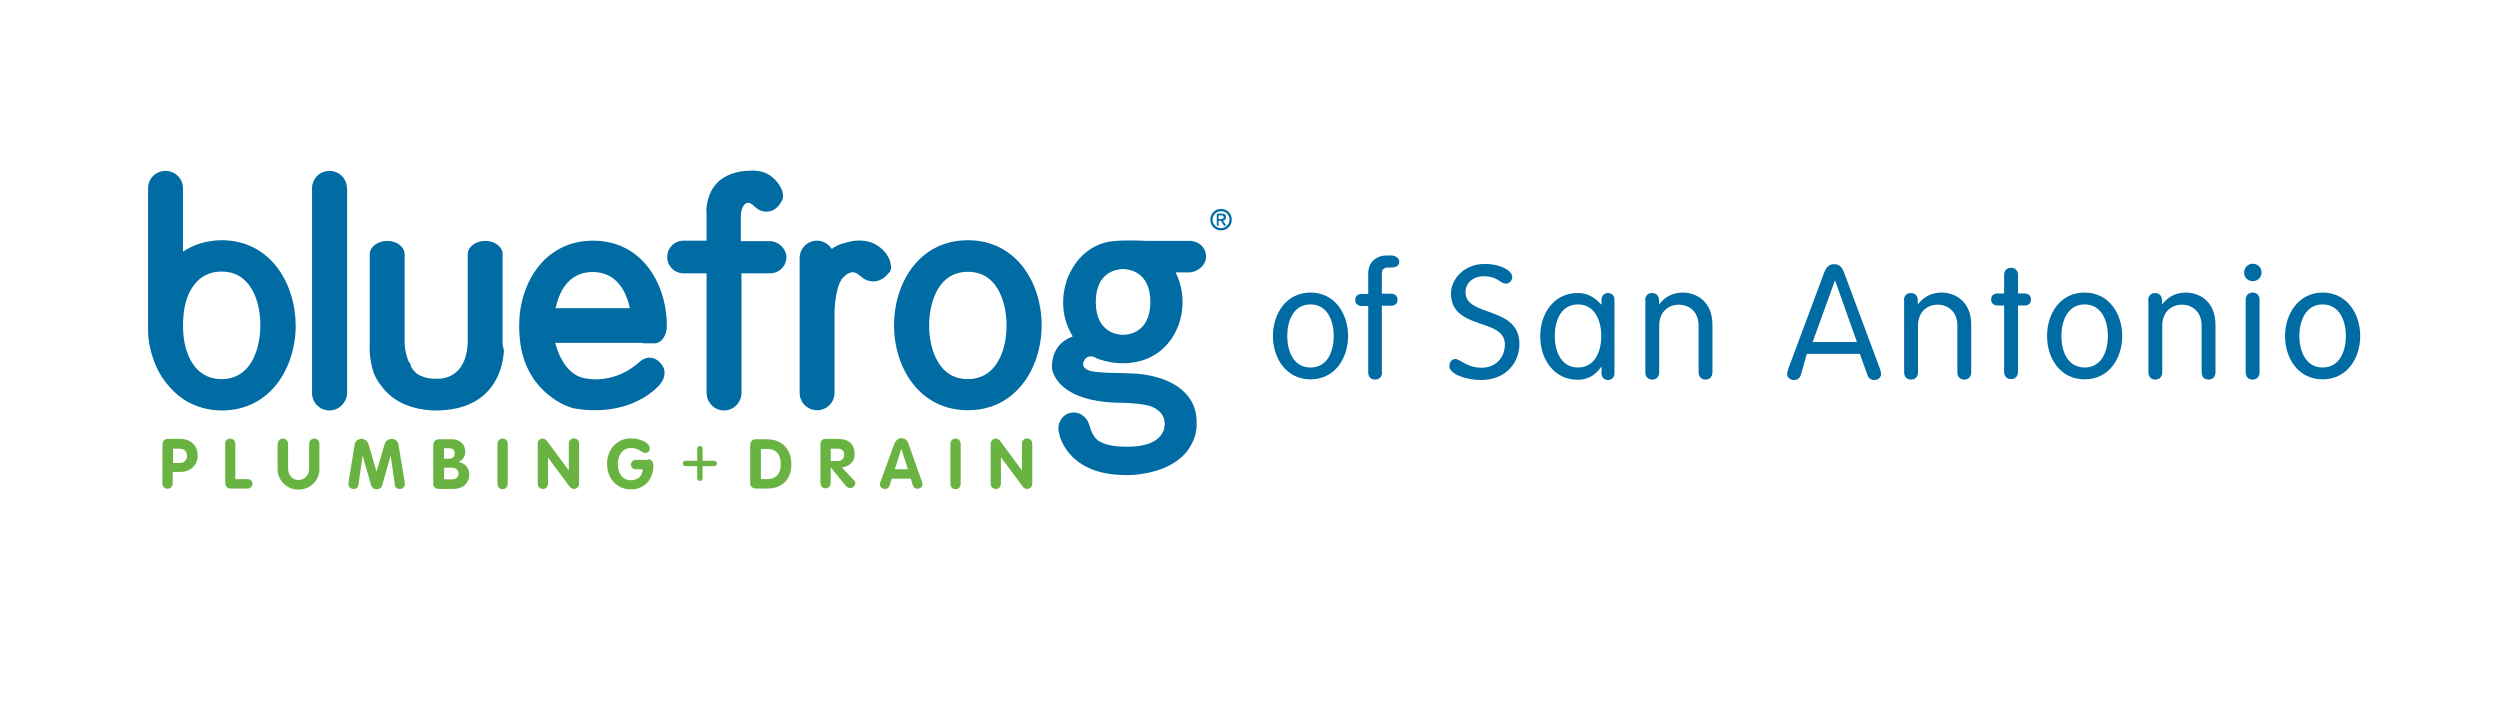 <?xml version="1.0" encoding="UTF-8"?>
<!-- Generator: Adobe Illustrator 27.5.0, SVG Export Plug-In . SVG Version: 6.00 Build 0)  -->
<svg xmlns="http://www.w3.org/2000/svg" xmlns:xlink="http://www.w3.org/1999/xlink" version="1.1" id="Layer_1" x="0px" y="0px" viewBox="0 0 1117.7 319.3" style="enable-background:new 0 0 1117.7 319.3;" xml:space="preserve">
<style type="text/css">
	.st0{fill:#006CA3;}
	.st1{fill:#69B342;}
	.st2{fill:#00A7E1;}
</style>
<g>
	<path class="st0" d="M585.9,130.8c10.8,0,16.8,9.4,16.8,19.4s-5.9,19.4-16.8,19.4c-10.8,0-16.8-9.4-16.8-19.4   S575.1,130.8,585.9,130.8z M585.9,164.3c7.8,0,10.4-7.6,10.4-14.1s-2.7-14.1-10.4-14.1c-7.8,0-10.4,7.6-10.4,14.1   S578.1,164.3,585.9,164.3z"></path>
	<path class="st0" d="M617.9,166.4c0,2-1.2,3.3-3.1,3.3s-3.1-1.2-3.1-3.3v-29.6h-2.7c-2,0-3.1-1-3.1-2.7c0-1.6,1-2.7,3.1-2.7h2.7v-9   c0-5.5,3.9-8.2,8.4-8.2h1.8c1.6,0,3.7,1,3.7,2.7c0,1.6-1,2.7-3.5,2.7h-1.6c-1.8,0-2.7,1-2.7,2.5v9.2h3.9c2,0,3.1,1,3.1,2.7   s-1,2.7-3.1,2.7h-3.9V166.4z"></path>
	<path class="st0" d="M676.1,123.9c0,1.4-1.2,2.9-2.7,2.9c-2.9,0-3.7-3.3-10-3.3c-4.7,0-8.2,2.9-8.2,7.2c0,11.2,24.1,5.9,24.1,23.1   c0,8.4-6.1,16.1-17.2,16.1c-6.7,0-14.1-2.7-14.1-6.1c0-1.6,0.8-3.3,2.7-3.3c2,0,5.1,3.9,11.7,3.9c6.5,0,10.4-4.7,10.4-10.4   c0-12.1-24.1-6.1-24.1-22.9c0-5.9,5.5-13.1,15.1-13.1C669.9,117.9,676.1,120.6,676.1,123.9z"></path>
	<path class="st0" d="M721.8,166.8c0,2.2-1.6,3.1-2.9,3.1c-1.2,0-2.9-0.8-2.9-3.1v-2.7h-0.2c-2.7,3.9-6.3,5.7-10.4,5.7   c-10.8,0-16.8-9.4-16.8-19.4c0-10,5.9-19.4,16.8-19.4c4.3,0,7.4,1.8,10.4,5.1h0.2v-2c0-2.2,1.6-3.1,2.9-3.1s2.9,0.8,2.9,3.1V166.8z    M705.5,164.3c7.8,0,10.4-7.6,10.4-14.1s-2.7-14.1-10.4-14.1c-7.8,0-10.4,7.6-10.4,14.1S697.7,164.3,705.5,164.3z"></path>
	<path class="st0" d="M735.5,134.3c0-2,1.2-3.3,3.1-3.3s3.1,1.2,3.1,3.3v1.4l0.2,0.2c2.9-3.7,6.7-5.1,10.4-5.1   c5.9,0,13.3,3.7,13.3,14.5v21.1c0,2-1.2,3.3-3.1,3.3c-1.8,0-3.1-1.2-3.1-3.3v-20.8c0-6.7-4.7-9.4-8.8-9.4c-4.1,0-8.8,2.7-8.8,9.4   v20.8c0,2-1.2,3.3-3.1,3.3s-3.1-1.2-3.1-3.3v-32.1H735.5z"></path>
	<path class="st0" d="M805.2,167.4c-0.4,1.4-1.4,2.5-3.1,2.5s-3.1-1-3.1-2.7c0-0.8,0.6-2.5,0.8-3.1l15.7-42.1c0.8-2.2,2-3.9,4.5-3.9   c2.5,0,3.7,1.6,4.5,3.9l15.7,42.1c0.2,0.6,0.8,2.2,0.8,3.1c0,1.6-1.4,2.7-3.1,2.7c-1.6,0-2.7-1-3.1-2.5l-3.3-9.2h-23.7L805.2,167.4   z M820.4,125.3L820.4,125.3l-10,27.6h19.8L820.4,125.3z"></path>
	<path class="st0" d="M851.2,134.3c0-2,1.2-3.3,3.1-3.3s3.1,1.2,3.1,3.3v1.4l0.2,0.2c2.9-3.7,6.7-5.1,10.4-5.1   c5.9,0,13.3,3.7,13.3,14.5v21.1c0,2-1.2,3.3-3.1,3.3s-3.1-1.2-3.1-3.3v-20.8c0-6.7-4.7-9.4-8.8-9.4s-8.8,2.7-8.8,9.4v20.8   c0,2-1.2,3.3-3.1,3.3s-3.1-1.2-3.1-3.3v-32.1H851.2z"></path>
	<path class="st0" d="M896,123c0-2,1.2-3.3,3.1-3.3c1.8,0,3.1,1.2,3.1,3.3v8.2h2.7c2,0,3.1,1,3.1,2.7s-1,2.7-3.1,2.7h-2.7v29.6   c0,2-1.2,3.3-3.1,3.3c-1.8,0-3.1-1.2-3.1-3.3v-29.6h-2.7c-2,0-3.1-1-3.1-2.7s1-2.7,3.1-2.7h2.7V123z"></path>
	<path class="st0" d="M932,130.8c10.8,0,16.8,9.4,16.8,19.4s-5.9,19.4-16.8,19.4s-16.8-9.4-16.8-19.4S921.1,130.8,932,130.8z    M932,164.3c7.8,0,10.4-7.6,10.4-14.1s-2.7-14.1-10.4-14.1s-10.4,7.6-10.4,14.1S924.2,164.3,932,164.3z"></path>
	<path class="st0" d="M960.4,134.3c0-2,1.2-3.3,3.1-3.3c1.8,0,3.1,1.2,3.1,3.3v1.4l0.2,0.2c2.9-3.7,6.7-5.1,10.4-5.1   c5.9,0,13.3,3.7,13.3,14.5v21.1c0,2-1.2,3.3-3.1,3.3s-3.1-1.2-3.1-3.3v-20.8c0-6.7-4.7-9.4-8.8-9.4c-4.1,0-8.8,2.7-8.8,9.4v20.8   c0,2-1.2,3.3-3.1,3.3c-1.8,0-3.1-1.2-3.1-3.3v-32.1H960.4z"></path>
	<path class="st0" d="M1007.2,117.9c2,0,3.9,1.6,3.9,3.9c0,2-1.6,3.9-3.9,3.9c-2.2,0-3.9-1.6-3.9-3.9   C1003.3,119.8,1004.9,117.9,1007.2,117.9z M1010.2,166.4c0,2-1.2,3.3-3.1,3.3s-3.1-1.2-3.1-3.3v-32.3c0-2,1.2-3.3,3.1-3.3   s3.1,1.2,3.1,3.3V166.4z"></path>
	<path class="st0" d="M1038.4,130.8c10.8,0,16.8,9.4,16.8,19.4s-5.9,19.4-16.8,19.4s-16.8-9.4-16.8-19.4S1027.8,130.8,1038.4,130.8z    M1038.4,164.3c7.8,0,10.4-7.6,10.4-14.1s-2.7-14.1-10.4-14.1s-10.4,7.6-10.4,14.1S1030.7,164.3,1038.4,164.3z"></path>
</g>
<g>
	<g>
		<path class="st0" d="M432.7,107.4c-21.7,0-33,19.1-33,38s11.3,38,33,38c21.7,0,33-19.1,33-38S454.4,107.4,432.7,107.4z M446,161.9    c-3,5-7.6,7.6-13.3,7.6c-5.8,0-10.3-2.6-13.3-7.6c-2.6-4.3-4-10.1-4-16.4c0-6.4,1.5-12.2,4-16.4c3-5,7.6-7.6,13.3-7.6    c5.8,0,10.3,2.6,13.3,7.6c2.6,4.3,4,10.1,4,16.4C450,151.9,448.6,157.7,446,161.9z"></path>
		<g>
			<path class="st1" d="M72.7,198.7c0-1.5,0.9-2.5,2.3-2.5h5.6c4.5,0,7.8,3,7.8,7.4c0,4.5-3.5,7.4-7.7,7.4h-3.5v5     c0,1.6-1,2.5-2.3,2.5s-2.3-0.9-2.3-2.5v-17.3H72.7z M77.4,207h3.1c1.9,0,3.1-1.5,3.1-3.2c0-1.9-1.2-3.2-3.1-3.2h-3.1V207z"></path>
			<path class="st1" d="M100.6,198.6c0-1.6,1-2.5,2.3-2.5c1.3,0,2.3,0.9,2.3,2.5v15.6h5.5c1.6,0,2.2,1.2,2.2,2.2c-0.1,1-0.9,2-2.2,2     H103c-1.5,0-2.3-1-2.3-2.6V198.6z"></path>
			<path class="st1" d="M124.2,198.6c0-1.6,1-2.5,2.3-2.5s2.3,0.9,2.3,2.5v10.9c0,2.8,1.8,5.1,4.7,5.1c2.8,0,4.7-2.3,4.7-5.1v-10.9     c0-1.6,1-2.5,2.3-2.5c1.3,0,2.3,0.9,2.3,2.5v11.1c0,5.3-4.3,9.2-9.3,9.2c-5.1,0-9.4-3.9-9.4-9.2v-11.1H124.2z"></path>
			<path class="st1" d="M158.6,198.5c0.2-1.1,1.3-2.3,3-2.3c1.6,0,2.7,1.1,3.1,2.2l3.6,12.3h0.1l3.6-12.3c0.3-1.1,1.6-2.2,3.1-2.2     c1.7,0,2.8,1.2,3,2.3l2.9,17.3c0,0.2,0,0.3,0,0.6c0,1.3-1,2.2-2.2,2.2c-1.6,0-2.2-0.7-2.3-2.1l-1.8-12.6h-0.1l-3.7,13     c-0.2,0.8-0.8,1.8-2.5,1.8s-2.2-1-2.5-1.8l-3.7-13h-0.1l-1.8,12.6c-0.2,1.5-0.8,2.1-2.3,2.1c-1.2,0-2.2-0.9-2.2-2.2     c0-0.1,0-0.3,0-0.6L158.6,198.5z"></path>
			<path class="st1" d="M193.8,198.7c0-1.5,1-2.3,2.5-2.3h5.9c3.2,0,5.8,2.1,5.8,5.5c0,2.1-0.9,3.6-2.9,4.6v0.1     c2.6,0.3,4.7,2.6,4.7,5.3c0,4.4-2.9,6.7-7.2,6.7h-6.4c-1.5,0-2.5-0.9-2.5-2.3V198.7z M198.5,205.1h2.3c1.5,0,2.5-0.9,2.5-2.5     c0-1.5-1.1-2.2-2.5-2.2h-2.3V205.1z M198.5,214.3h3.6c1.7,0,2.9-1,2.9-2.7c0-1.5-1.1-2.5-3.2-2.5h-3.2L198.5,214.3L198.5,214.3z"></path>
			<path class="st1" d="M222.4,198.6c0-1.6,1-2.5,2.3-2.5c1.3,0,2.3,0.9,2.3,2.5v17.6c0,1.6-1,2.5-2.3,2.5s-2.3-0.9-2.3-2.5V198.6z"></path>
			<path class="st1" d="M240.3,198.6c0-1.6,1-2.5,2.3-2.5c0.6,0,1.6,0.4,1.9,1l9.7,13.1h0.1v-11.7c0-1.6,1-2.5,2.3-2.5     c1.3,0,2.3,0.9,2.3,2.5v17.6c0,1.6-1,2.5-2.3,2.5c-0.6,0-1.5-0.4-1.9-1l-9.7-13H245v11.5c0,1.6-1,2.5-2.3,2.5s-2.3-0.9-2.3-2.5     V198.6z"></path>
			<path class="st1" d="M289.4,205.3c1.9,0,2.7,1,2.7,3c0,5.9-3.9,10.5-10.1,10.5c-6.3,0-10.6-5-10.6-11.4c0-6.5,4.4-11.4,10.6-11.4     c4.7,0,8.5,2.2,8.5,4.4c0,1.3-0.8,2.1-1.9,2.1c-2.1,0-2.6-2.2-6.6-2.2c-3.8,0-5.8,3.4-5.8,7.2s1.9,7.2,5.8,7.2     c2.5,0,5.3-1.3,5.3-4.9h-3.1c-1.2,0-2.1-0.9-2.1-2.1c0-1.3,1-2.1,2.1-2.1h5.3V205.3z"></path>
			<path class="st1" d="M335.5,198.7c0-1.5,1-2.3,2.3-2.3h5.1c6.9,0,10.9,4.5,10.9,11.3c0,6.5-4.1,10.7-10.5,10.7h-5.4     c-1,0-2.5-0.6-2.5-2.3V198.7z M340.2,214.2h3.1c3.9,0,5.8-2.9,5.8-6.7c0-3.9-1.9-6.8-6-6.8h-2.9V214.2z"></path>
			<path class="st1" d="M366.8,198.7c0-1.5,0.8-2.5,2.3-2.5h5.4c4.7,0,7.6,2.1,7.6,7c0,3.4-2.6,5.4-5.7,5.8l5.3,5.6     c0.4,0.4,0.7,0.9,0.7,1.3c0,1.2-1,2.3-2.3,2.3c-0.6,0-1.3-0.2-1.8-0.8l-6.8-8.3h-0.1v6.7c0,1.6-1,2.5-2.3,2.5     c-1.3,0-2.3-0.9-2.3-2.5v-17.3H366.8z M371.4,206.1h3.1c1.7,0,2.9-1,2.9-2.8s-1.1-2.7-2.9-2.7h-3.1V206.1z"></path>
			<path class="st1" d="M399.8,198.5c0.6-1.5,1.7-2.6,3.2-2.6c1.7,0,2.8,1.1,3.2,2.6l6,16.9c0.2,0.4,0.2,0.9,0.2,1.1     c0,1.2-1,2-2.1,2c-1.3,0-1.9-0.7-2.2-1.6l-0.9-2.9h-8.5l-0.9,2.9c-0.3,1-1,1.7-2.2,1.7c-1.2,0-2.2-0.9-2.2-2.1     c0-0.4,0.1-0.9,0.2-1L399.8,198.5z M400.1,209.8h5.8l-2.9-9h-0.1L400.1,209.8z"></path>
			<path class="st1" d="M424.9,198.6c0-1.6,1-2.5,2.3-2.5s2.3,0.9,2.3,2.5v17.6c0,1.6-1,2.5-2.3,2.5s-2.3-0.9-2.3-2.5V198.6z"></path>
			<path class="st1" d="M442.9,198.6c0-1.6,1-2.5,2.3-2.5c0.6,0,1.6,0.4,1.9,1l9.7,13.1h0.1v-11.7c0-1.6,1-2.5,2.3-2.5     s2.3,0.9,2.3,2.5v17.6c0,1.6-1,2.5-2.3,2.5c-0.6,0-1.5-0.4-1.9-1l-9.7-13h-0.1v11.5c0,1.6-1,2.5-2.3,2.5c-1.3,0-2.3-0.9-2.3-2.5     V198.6z"></path>
		</g>
		<path class="st0" d="M99.1,107.4c-6.4,0-12.3,1.8-17.3,5.1V84.2c0-4.4-3.5-7.8-7.8-7.8c-4.4,0-7.8,3.5-7.8,7.8v55.9v4.8v3.4    c0,0.3,0,7.6,3.8,15.9l0,0c0,0,3,7.5,10.9,13.5l0.6,0.4c0.3,0.2,0.6,0.4,0.8,0.6c4.9,3.1,10.7,4.8,16.9,4.8c21.7,0,33-19.1,33-38    C132.1,126.6,120.8,107.4,99.1,107.4z M112.4,161.9c-3,5-7.6,7.6-13.3,7.6c-9.6,0-13.9-7-15.8-13.1c-1-3.2-2.3-10-0.8-19    c1.2-6,5.1-16,16.6-16c5.8,0,10.3,2.6,13.3,7.6c2.6,4.3,4,10.1,4,16.4C116.4,151.9,114.9,157.7,112.4,161.9z"></path>
		<path class="st0" d="M155.1,84.2c0-4.4-3.5-7.8-7.8-7.8c-4.4,0-7.8,3.5-7.8,7.8v91.5c0,4.4,3.5,7.8,7.8,7.8c2.7,0,5-1.3,6.4-3.4    l0,0l0,0c0.9-1.2,1.5-2.8,1.5-4.5V84.2z"></path>
		<path class="st0" d="M287.5,153.5h5.1c2.5,0,4.6-2.2,5.3-5.6c0.2-0.7,0.3-2.1,0.1-5.6c0-0.3,0-0.7-0.1-1c0-0.2,0-0.6-0.1-0.8v-0.1    c0-0.1,0-0.1,0-0.2l0,0c-1-9-4.5-17-9.8-22.8c-5.9-6.5-13.9-9.8-22.9-9.8c-21.7,0-33,19.1-33,38c0,2,0.1,4,0.3,6    c1.3,13.3,7.8,21,13.1,25.2c5.6,4.5,11,5.8,11.2,5.8h0.1h0.1c3.1,0.6,6.3,0.8,9.3,0.8c18.9,0,28.1-10.6,28.9-11.6    c0.4-0.4,2.1-2.6,2-5.3c0-1.7-0.8-3.2-2.2-4.6s-2.9-2-4.6-2c-2.3,0-4,1.6-4.5,2c-7.5,6.7-15.3,7.7-19.5,7.7    c-2.2,0-3.6-0.3-3.6-0.3h-0.1h-0.1c-9.3-1-13-11.3-14.3-16h35.8h3.6V153.5z M290.2,162L290.2,162L290.2,162L290.2,162z     M248.4,137.8c1.3-6.2,5.1-16.2,16.6-16.2c11.4,0,15.3,10,16.6,16.2H248.4z"></path>
		<path class="st0" d="M344,107.8h-12.8V96.6c0-1,0.1-1.8,0.3-2.5l0,0c0,0,1.5-6.2,5.7-1.9c2.8,2.8,5.8,2.8,8.1,1.9l0,0    c2.5-1.1,3.8-3.4,4.5-4.8c0.6-1.7,0.6-4.8-3.4-9.1c-0.2-0.2-0.6-0.4-0.8-0.7c-1.9-1.7-4-2.6-5.8-2.9c-0.1,0-0.2-0.1-0.3-0.1    c-0.1,0-0.2,0-0.3,0c-2.1-0.4-3.6-0.2-3.6-0.2c-7.3,0-11.9,2.7-14.1,4.6l0,0c-0.1,0.1-0.2,0.2-0.3,0.3c-0.1,0.1-0.3,0.2-0.4,0.4    l0,0c-0.4,0.4-0.8,0.8-1.1,1.2l0,0c-3,3.7-3.8,8.4-3.9,11.3c0,0.6,0,1,0.1,1.2v12.3h-10.3c-4,0-7.3,3.2-7.3,7.3    c0,4,3.2,7.3,7.3,7.3h10.3v53.4c0,4.4,3.5,7.9,7.8,7.9c4.4,0,7.8-3.6,7.8-7.9v-53.4h12.8c4,0,7.3-3.2,7.3-7.3    C351.4,111,348,107.8,344,107.8z"></path>
		<path class="st0" d="M398.1,117.7L398.1,117.7c0-0.2-0.1-0.3-0.1-0.6l0,0v-0.1c-0.2-0.9-0.7-1.7-1.2-2.6c-0.2-0.3-0.3-0.6-0.4-0.8    l0,0l0,0c-0.3-0.4-0.6-0.7-0.6-0.7l0,0c-5.8-7-14-5.7-18.7-4.1l0,0l0,0c-0.1,0-0.3,0.1-0.7,0.2l0,0l0,0c-0.3,0.1-0.8,0.2-1.2,0.4    c-0.4,0.2-1,0.4-1.6,0.8h-0.1l0,0c-0.6,0.3-1.1,0.8-1.6,1.1c-1.5-2.2-3.9-3.7-6.6-3.7c-4.4,0-7.8,3.5-7.8,7.8v60.2    c0,4.4,3.5,7.8,7.8,7.8c4.4,0,7.8-3.5,7.8-7.8v-35.7l0,0c0-0.2,0-0.6,0-0.8c0-0.2,0-0.3,0-0.6c0-0.2,0-0.6,0.1-0.8    c0-0.1,0-0.2,0-0.4c0.1-1.8,0.4-4.3,1.1-7.4c0.2-1.1,0.8-3.1,1.9-4.9c0.2-0.3,0.4-0.6,0.7-0.9c0.8-0.8,1.6-1.5,2.2-1.8    c0.8-0.3,1.6-0.6,2.1-0.6l0,0l0,0c0.3,0,0.6,0,0.8,0.1c0.4,0.1,1.2,0.4,2.1,1.2l0,0l0,0l0,0c0.1,0.1,0.3,0.3,0.6,0.4l0,0    c0.1,0.1,0.2,0.2,0.3,0.3c0.3,0.3,0.8,0.6,1.2,0.9c0.7,0.4,1.7,1,3,1.1c0.1,0,0.3,0,0.4,0.1c0.1,0,0.1,0,0.2,0    c4.9,0.3,7.3-3.6,7.3-3.6l0,0C398.2,121.6,398.7,120,398.1,117.7z"></path>
		<path class="st2" d="M487,190.3c0,0,1.7,6.8,6.3,7.8l-5.4,0.3c0,0-2.6-8.5-2.5-8.5C485.5,190.1,487,190.3,487,190.3z"></path>
		<path class="st0" d="M539.2,114.6c0-3.8-3.2-6.9-7.3-6.9H513c-1.8-0.1-4.7-0.2-7.6-0.2c-3.4,0-6.2,0.1-8.4,0.4    c-1.1,0.1-12.4,1.2-18.7,14.2c-0.2,0.6-0.6,1.1-0.8,1.7l-0.7,1.7h0.1c-1,3-1.6,6.3-1.6,9.5c0,2.8,0.3,5.5,1.1,8.2    c0.8,2.6,1.8,4.9,3.2,7.2c-4.5,1.7-7.3,4.6-8.5,8.5l0,0c0,0-0.8,2.3-0.8,4.9l0,0v0.1c0,1.1,0.2,2.2,0.7,3.2l0,0    c1.7,4.1,7.8,12.9,30.7,13h0.8c2.2,0.1,9.1,0.3,12.9,1.9c0.6,0.3,1.1,0.6,1.6,0.9c0.1,0.1,0.2,0.1,0.3,0.2c1.6,1.1,2.6,2.5,3.1,4    c0.1,0.4,0.4,1.6,0.3,3c-0.1,0.6-0.2,1.2-0.3,1.9c-0.3,1-0.9,2-1.6,2.9c-2.6,3.1-7.5,4.8-14.2,4.8h-0.1c0,0-0.6,0-1.5,0    c-2.2,0-7.7-0.2-11.5-2.3c-2-1.2-3.1-3.2-3.7-4.8l-0.9-2.9c-1-3.1-3.8-5.3-6.8-5.3c-0.7,0-1.3,0.1-2,0.3c-3.7,1.1-5.7,5.1-4.6,9    c0.1,0.8,1.1,5.1,4.9,9.4c6.8,7.7,17.2,9.3,24.8,9.3c0.4,0,1,0,1.5,0c0.6,0,14.1-0.1,22.8-7.4c0,0,0.2-0.2,0.7-0.6    c1.7-1.5,3-3.1,4-4.9c1.6-2.6,3-6.3,2.8-10.6c0-0.8,0-1.5-0.1-2.1l0,0v-0.1c-0.4-4.5-2.2-7.8-4.3-10.2l0,0l0,0    c-0.2-0.2-0.4-0.4-0.6-0.7c-2.1-2.2-4.5-3.8-6.7-4.8l0,0l0,0c-7.7-3.9-16.7-4-16.7-4l0,0c-1.3-0.1-3.1-0.1-4.8-0.2    c-0.1,0-0.2,0-0.3,0l0,0c-1.9,0-3.8-0.1-5.1-0.1c-1.8-0.1-3.4-0.1-3.6-0.2c-0.6,0-1.1-0.1-1.6-0.1c-1.2-0.1-2.2-0.3-3.1-0.4    c-1.8-0.4-2.8-1.1-3.4-1.8c-0.2-0.3-0.6-0.9-0.4-1.8c0-0.3,0.1-0.7,0.3-1c0,0,0-0.1,0.1-0.1c0-0.1,0.1-0.2,0.1-0.3l0,0    c0-0.1,0.1-0.1,0.1-0.2l0.1-0.1c0.4-0.6,1-1,1.9-1.3c0.2-0.1,0.6-0.1,0.8-0.1c0.4,0,1,0.1,1.5,0.3c0,0,0.4,0.2,1.1,0.6    c0.1,0.1,0.3,0.1,0.4,0.2h0.1c0.2,0.1,0.6,0.2,0.8,0.3c0.2,0.1,0.4,0.1,0.7,0.2c0.3,0.1,0.7,0.2,1,0.3l0,0    c0.3,0.1,0.6,0.2,0.9,0.2l0,0c2.5,0.7,5,1,7.8,1c17.6,0,26.7-13.8,26.7-27.3c0-4.8-1.1-9.3-3.1-13.3h6    C535.8,121.6,539.2,118.5,539.2,114.6z M502.1,149.7c-2,0-12.2-0.7-12.2-14.7s10.2-14.7,12.2-14.7c2,0,12.2,0.7,12.2,14.7    C514.3,148.9,504.2,149.7,502.1,149.7z"></path>
		<g>
			<path class="st1" d="M311.7,200.7c0-0.8,0.4-1.3,1.2-1.3c0.9,0,1.2,0.6,1.2,1.3v5.3h5.1c0.8,0,1.3,0.4,1.3,1.2     c0,0.9-0.6,1.2-1.3,1.2h-5.1v5.3c0,0.8-0.4,1.3-1.2,1.3c-0.9,0-1.2-0.6-1.2-1.3v-5.3h-5.1c-0.8,0-1.3-0.4-1.3-1.2     c0-0.9,0.6-1.2,1.3-1.2h5.1V200.7z"></path>
		</g>
		<path class="st0" d="M224.7,154.1v-40.4c0-3.4-3.5-6-7.8-6s-7.8,2.7-7.8,6v39.5c-0.4,10.9-5.8,14.3-9,15.4c-1,0.3-2,0.6-3.1,0.7    h-0.1c-0.1,0-0.2,0-0.3,0c-0.2,0-0.4,0-0.6,0c-0.2,0-0.4,0-0.7,0h-0.3h-0.2l0,0l0,0l0,0l0,0c-0.4,0-0.9,0-1.3,0l0,0l0,0    c-0.3,0-0.6-0.1-0.9-0.1c-0.2,0-0.4,0-0.6-0.1h-0.1h-0.1c-0.3-0.1-0.8-0.1-1.1-0.2h-0.1c-0.1,0-0.2-0.1-0.3-0.1s-0.3-0.1-0.4-0.1    c-0.3-0.1-0.6-0.2-0.8-0.3l0,0l0,0c-0.2-0.1-0.4-0.2-0.8-0.3c-0.1,0-0.1-0.1-0.2-0.1c-0.2-0.1-0.4-0.2-0.7-0.3c0,0-0.1,0-0.1-0.1    c-0.2-0.1-0.4-0.3-0.7-0.4c-0.1,0-0.1-0.1-0.2-0.1c-0.2-0.1-0.3-0.3-0.4-0.4l-0.1-0.1l0,0c-0.2-0.1-0.3-0.3-0.6-0.6    c-0.1-0.1-0.1-0.1-0.2-0.2c-0.1-0.1-0.2-0.3-0.3-0.4l-0.1-0.1l-0.1-0.1c-0.1-0.2-0.3-0.3-0.4-0.6c-0.1-0.1-0.1-0.2-0.2-0.3    c-0.1-0.1-0.1-0.2-0.2-0.3v-0.1c-0.1-0.1-0.1-0.2-0.2-0.3V163c-0.2-0.3-0.3-0.7-0.4-0.9l-0.3,0c-1.3-2.9-1.9-6.2-2-8.3    c0-0.2,0-0.6,0-0.8v-1.2v-19.2v-18.9c0-3.4-3.5-6-7.8-6s-7.8,2.7-7.8,6v18.7v21.7c0,0.3-0.1,1.2,0,2.7v0.9    c0.2,2.5,0.7,5.9,1.8,9.1c0.8,1.9,1.9,4,3.6,6c4.3,5.8,10.9,9.3,19.4,10.4c1.1,0.1,2.1,0.2,3.2,0.3c0.7,0,1.2,0,1.6,0    c0.2,0,0.3,0,0.4,0c0.1,0,0.2,0,0.4,0c0.6,0,1.9,0,3.5-0.2c9.7-0.9,16.9-4.8,21.4-11.6c3.7-5.6,4.5-11.7,4.7-15l0,0l0,0    L224.7,154.1L224.7,154.1L224.7,154.1z"></path>
	</g>
	<g>
		<path class="st0" d="M541.1,98.2c0-2.7,2.1-4.8,4.8-4.8s4.8,2.1,4.8,4.8c0,2.7-2.1,4.8-4.8,4.8S541.1,100.9,541.1,98.2z     M549.7,98.2c0-2.1-1.7-3.8-3.8-3.8c-2,0-3.8,1.7-3.8,3.8c0,2.1,1.7,3.8,3.8,3.8C547.9,102,549.7,100.3,549.7,98.2z M544.8,98.7    v1.9c0,0.2-0.1,0.4-0.4,0.4s-0.4-0.1-0.4-0.4v-4.8c0-0.2,0.1-0.3,0.3-0.3h1.8c1.3,0,2,0.3,2,1.6c0,1-0.7,1.5-1.3,1.6l1.2,1.8    c0,0.1,0.1,0.2,0.1,0.3s-0.2,0.2-0.4,0.2c-0.2,0-0.4-0.1-0.6-0.3l-1.2-2h-1V98.7z M545.8,97.9c0.7,0,1.3,0,1.3-0.9    c0-0.7-0.7-0.7-1.2-0.7h-1.1v1.6H545.8z"></path>
	</g>
</g>
</svg>
